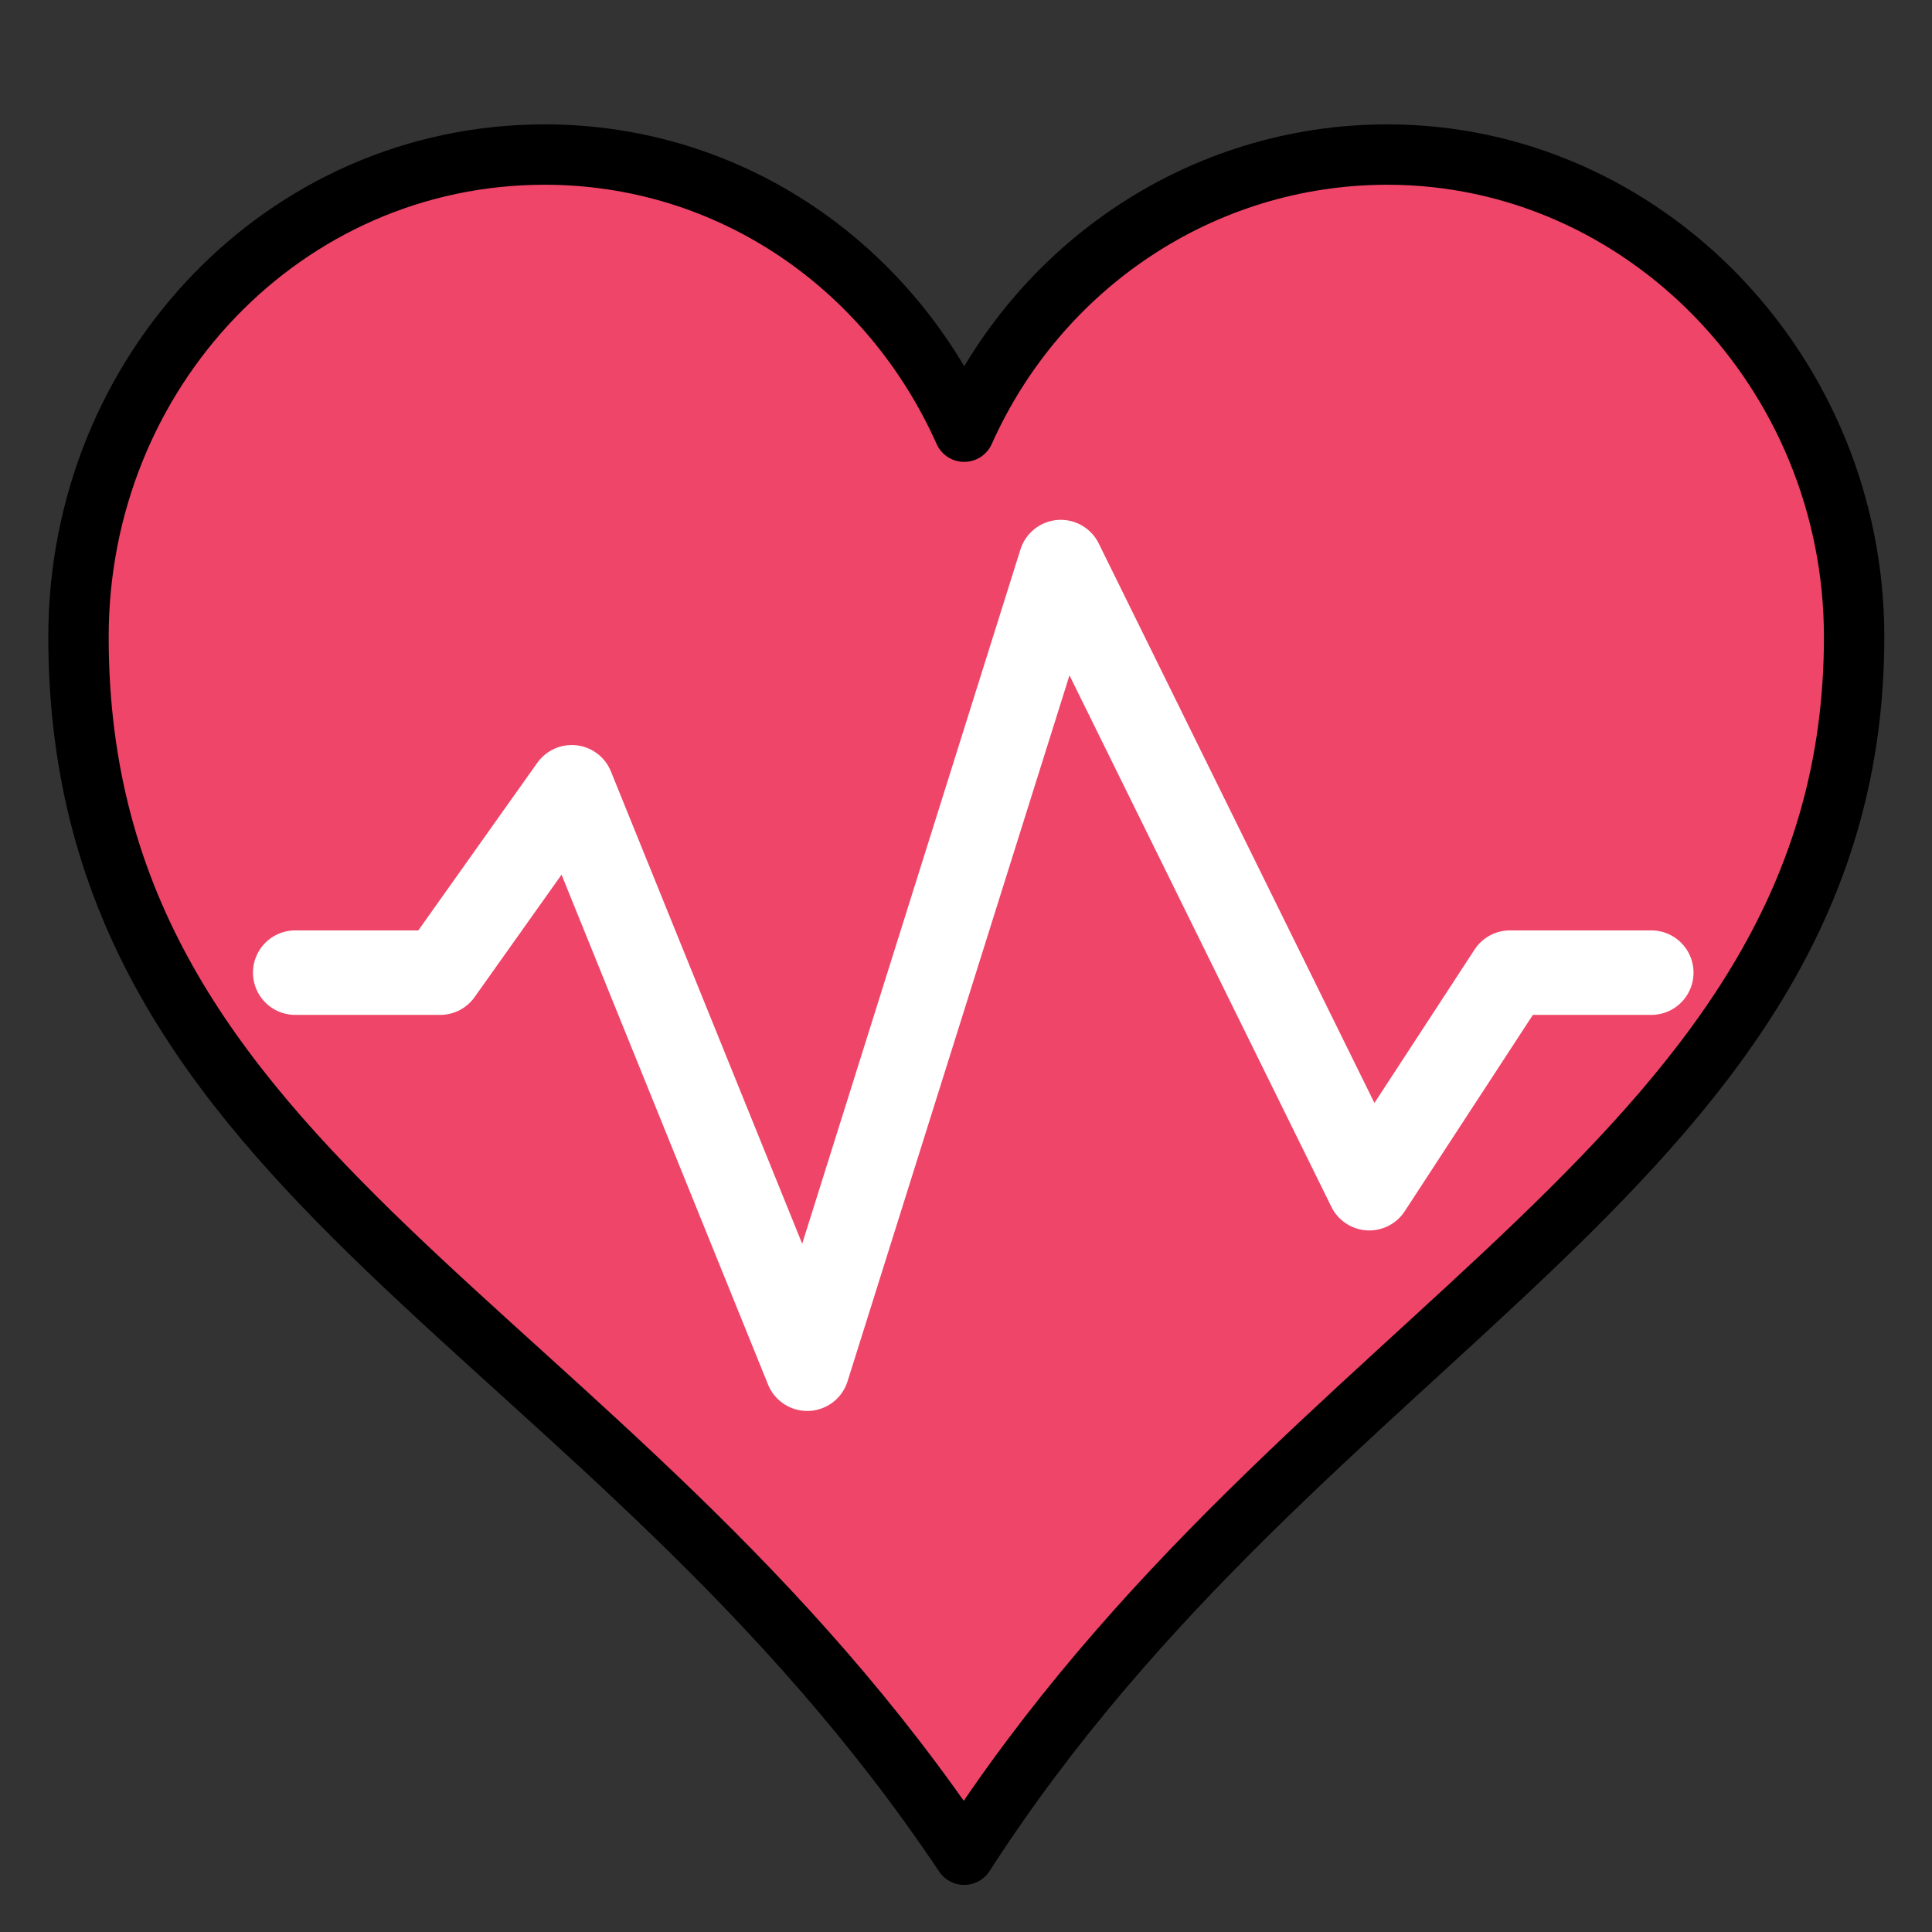 <?xml version="1.0" encoding="UTF-8"?><svg id="Layer_13" xmlns="http://www.w3.org/2000/svg" width="32" height="32" viewBox="0 0 32 32"><rect x="0" y="0" width="32" height="32" fill="#333333" stroke="none"/><defs><style>.cls-1{fill:#ef4568;stroke:#000;}.cls-1,.cls-2{stroke-linejoin:round;}.cls-2{fill:none;stroke:#fff;stroke-linecap:round;stroke-width:1.4px;}</style></defs><path class="cls-1" d="m9.02,2.56c-4.31,0-7.72,3.59-7.72,7.99,0,8.99,8.75,11.32,14.67,20.17,5.66-8.79,14.74-11.52,14.74-20.17,0-4.39-3.48-7.99-7.73-7.99-3.09,0-5.79,1.86-7.01,4.59-1.22-2.73-3.86-4.59-6.95-4.59Z"/><polyline class="cls-2" points="4.89 16.11 7.29 16.11 9.47 13.04 13.37 22.67 17.57 9.31 22.68 19.68 25.01 16.11 27.35 16.11"/></svg>